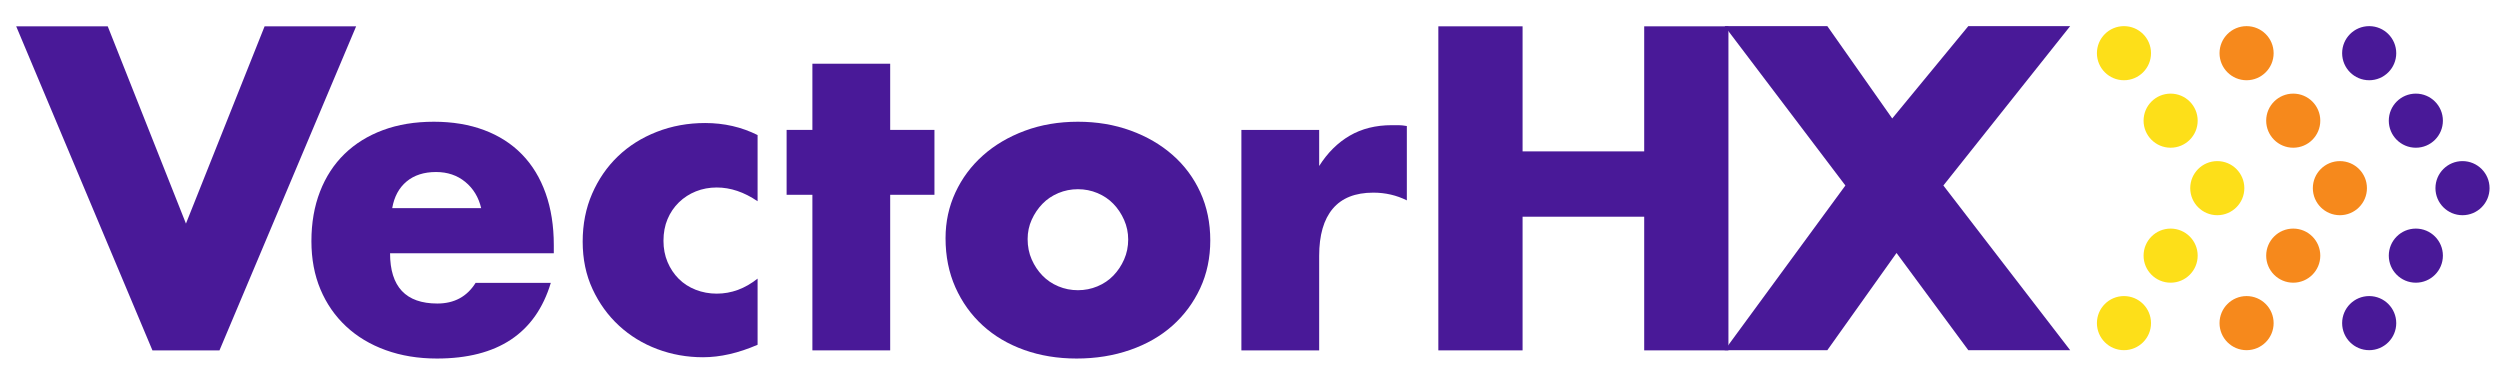 <svg xmlns="http://www.w3.org/2000/svg" xmlns:vectornator="http://vectornator.io" xmlns:xlink="http://www.w3.org/1999/xlink" height="100%" stroke-miterlimit="10" style="fill-rule:nonzero;clip-rule:evenodd;stroke-linecap:round;stroke-linejoin:round;" viewBox="0 0 734.695 110.879" width="100%" xml:space="preserve"><defs></defs><g id="Layer-1" vectornator:layerName="Layer 1"><path d="M31.662 7.737L54.648 65.707L77.76 7.737L104.661 7.737L89.29 44.185L64.499 102.965L44.797 102.965L4.76 7.737L31.662 7.737Z" fill="#491998" fill-rule="nonzero" opacity="1" stroke="none"></path><path d="M141.406 61.161C140.648 57.961 139.09 55.393 136.733 53.457C134.375 51.52 131.512 50.552 128.144 50.552C124.608 50.552 121.724 51.478 119.493 53.33C117.262 55.183 115.851 57.793 115.262 61.161L141.406 61.161ZM114.63 74.422C114.63 84.273 119.261 89.199 128.523 89.199C133.491 89.199 137.238 87.178 139.764 83.136L161.866 83.136C157.403 97.955 146.247 105.365 128.397 105.365C122.924 105.365 117.914 104.544 113.368 102.902C108.821 101.26 104.927 98.924 101.685 95.892C98.443 92.861 95.939 89.241 94.17 85.031C92.402 80.821 91.518 76.106 91.518 70.886C91.518 65.497 92.36 60.635 94.044 56.298C95.728 51.962 98.128 48.278 101.243 45.247C104.358 42.216 108.126 39.88 112.547 38.238C116.967 36.596 121.956 35.775 127.513 35.775C132.986 35.775 137.911 36.596 142.29 38.238C146.668 39.88 150.373 42.258 153.404 45.374C156.435 48.489 158.75 52.299 160.35 56.803C161.95 61.308 162.75 66.381 162.75 72.022L162.75 74.422L114.63 74.422Z" fill="#491998" fill-rule="nonzero" opacity="1" stroke="none"></path><path d="M222.639 59.14C218.682 56.446 214.683 55.099 210.641 55.099C208.452 55.099 206.41 55.477 204.516 56.235C202.621 56.993 200.958 58.066 199.527 59.456C198.096 60.845 196.98 62.487 196.18 64.381C195.38 66.276 194.98 68.402 194.98 70.759C194.98 73.033 195.38 75.117 196.18 77.011C196.98 78.906 198.075 80.547 199.464 81.937C200.853 83.326 202.516 84.4 204.453 85.157C206.389 85.915 208.452 86.294 210.641 86.294C214.935 86.294 218.935 84.82 222.639 81.874L222.639 101.323C216.998 103.765 211.652 104.986 206.6 104.986C201.885 104.986 197.401 104.186 193.149 102.586C188.897 100.987 185.15 98.692 181.909 95.703C178.667 92.714 176.078 89.136 174.141 84.968C172.205 80.8 171.236 76.148 171.236 71.012C171.236 65.876 172.163 61.182 174.015 56.93C175.867 52.678 178.393 49.015 181.593 45.942C184.792 42.869 188.602 40.469 193.023 38.743C197.443 37.017 202.179 36.154 207.231 36.154C212.788 36.154 217.924 37.333 222.639 39.69L222.639 59.14Z" fill="#491998" fill-rule="nonzero" opacity="1" stroke="none"></path><path d="M261.605 57.245L261.605 102.965L238.745 102.965L238.745 57.245L231.167 57.245L231.167 38.175L238.745 38.175L238.745 18.725L261.605 18.725L261.605 38.175L274.614 38.175L274.614 57.245L261.605 57.245Z" fill="#491998" fill-rule="nonzero" opacity="1" stroke="none"></path><path d="M301.997 70.254C301.997 72.443 302.397 74.443 303.197 76.253C303.997 78.064 305.05 79.642 306.355 80.989C307.66 82.337 309.217 83.389 311.028 84.147C312.838 84.905 314.754 85.284 316.774 85.284C318.795 85.284 320.711 84.905 322.521 84.147C324.331 83.389 325.889 82.337 327.194 80.989C328.499 79.642 329.551 78.064 330.351 76.253C331.151 74.443 331.551 72.485 331.551 70.38C331.551 68.36 331.151 66.444 330.351 64.634C329.551 62.824 328.499 61.245 327.194 59.898C325.889 58.551 324.331 57.498 322.521 56.74C320.711 55.983 318.795 55.604 316.774 55.604C314.754 55.604 312.838 55.983 311.028 56.74C309.217 57.498 307.66 58.551 306.355 59.898C305.05 61.245 303.997 62.803 303.197 64.571C302.397 66.339 301.997 68.233 301.997 70.254ZM277.875 70.002C277.875 65.202 278.843 60.719 280.779 56.551C282.716 52.383 285.41 48.763 288.863 45.689C292.315 42.616 296.419 40.195 301.177 38.427C305.934 36.659 311.133 35.775 316.774 35.775C322.331 35.775 327.488 36.638 332.246 38.364C337.003 40.09 341.129 42.49 344.623 45.563C348.117 48.636 350.832 52.299 352.769 56.551C354.706 60.803 355.674 65.497 355.674 70.633C355.674 75.769 354.685 80.463 352.706 84.715C350.727 88.967 348.012 92.63 344.56 95.703C341.108 98.776 336.961 101.155 332.119 102.839C327.278 104.523 322.037 105.365 316.395 105.365C310.838 105.365 305.702 104.523 300.987 102.839C296.272 101.155 292.209 98.755 288.799 95.64C285.389 92.525 282.716 88.799 280.779 84.463C278.843 80.126 277.875 75.306 277.875 70.002Z" fill="#491998" fill-rule="nonzero" opacity="1" stroke="none"></path><path d="M364.817 38.175L387.676 38.175L387.676 48.784C390.118 44.91 393.107 41.943 396.644 39.88C400.18 37.817 404.306 36.785 409.021 36.785C409.61 36.785 410.263 36.785 410.978 36.785C411.694 36.785 412.515 36.87 413.441 37.038L413.441 58.887C410.41 57.372 407.126 56.614 403.59 56.614C398.285 56.614 394.307 58.193 391.655 61.35C389.003 64.508 387.676 69.118 387.676 75.18L387.676 102.965L364.817 102.965L364.817 38.175Z" fill="#491998" fill-rule="nonzero" opacity="1" stroke="none"></path><path d="M447.452 44.489L483.194 44.489L483.194 7.737L507.949 7.737L507.949 102.965L483.194 102.965L483.194 63.687L447.452 63.687L447.452 102.965L422.698 102.965L422.698 7.737L447.452 7.737L447.452 44.489Z" fill="#491998" fill-rule="nonzero" opacity="1" stroke="none"></path><path d="M571.115 54.514L582.534 69.348L608.373 102.909L578.44 102.909L557.348 74.343L537.014 102.909L506.829 102.909L542.319 54.514L506.829 7.681L537.014 7.681L556.085 34.812L578.44 7.681L608.373 7.681L571.115 54.514Z" fill="#491998" fill-rule="nonzero" opacity="1" stroke="none"></path><g opacity="1"><path d="M616.238 15.631C616.238 11.24 619.797 7.681 624.188 7.681C628.579 7.681 632.138 11.24 632.138 15.631C632.138 20.021 628.579 23.581 624.188 23.581C619.797 23.581 616.238 20.021 616.238 15.631Z" fill="#fddf19" fill-rule="nonzero" opacity="1" stroke="none"></path><path d="M629.949 35.463C629.949 31.072 633.509 27.513 637.899 27.513C642.29 27.513 645.849 31.072 645.849 35.463C645.849 39.853 642.29 43.413 637.899 43.413C633.509 43.413 629.949 39.853 629.949 35.463Z" fill="#fddf19" fill-rule="nonzero" opacity="1" stroke="none"></path><path d="M643.661 55.295C643.661 50.904 647.22 47.345 651.611 47.345C656.001 47.345 659.561 50.904 659.561 55.295C659.561 59.685 656.001 63.245 651.611 63.245C647.22 63.245 643.661 59.685 643.661 55.295Z" fill="#fddf19" fill-rule="nonzero" opacity="1" stroke="none"></path><path d="M616.238 94.959C616.238 90.568 619.797 87.009 624.188 87.009C628.579 87.009 632.138 90.568 632.138 94.959C632.138 99.35 628.579 102.909 624.188 102.909C619.797 102.909 616.238 99.35 616.238 94.959Z" fill="#fddf19" fill-rule="nonzero" opacity="1" stroke="none"></path><path d="M629.949 75.127C629.949 70.736 633.509 67.177 637.899 67.177C642.29 67.177 645.849 70.736 645.849 75.127C645.849 79.518 642.29 83.077 637.899 83.077C633.509 83.077 629.949 79.518 629.949 75.127Z" fill="#fddf19" fill-rule="nonzero" opacity="1" stroke="none"></path></g><g opacity="1"><path d="M652.27 15.631C652.27 11.24 655.83 7.681 660.22 7.681C664.611 7.681 668.17 11.24 668.17 15.631C668.17 20.021 664.611 23.581 660.22 23.581C655.83 23.581 652.27 20.021 652.27 15.631Z" fill="#f6891c" fill-rule="nonzero" opacity="1" stroke="none"></path><path d="M665.982 35.463C665.982 31.072 669.541 27.513 673.932 27.513C678.322 27.513 681.882 31.072 681.882 35.463C681.882 39.853 678.322 43.413 673.932 43.413C669.541 43.413 665.982 39.853 665.982 35.463Z" fill="#f6891c" fill-rule="nonzero" opacity="1" stroke="none"></path><path d="M679.693 55.295C679.693 50.904 683.252 47.345 687.643 47.345C692.034 47.345 695.593 50.904 695.593 55.295C695.593 59.685 692.034 63.245 687.643 63.245C683.252 63.245 679.693 59.685 679.693 55.295Z" fill="#f6891c" fill-rule="nonzero" opacity="1" stroke="none"></path><path d="M652.27 94.959C652.27 90.568 655.83 87.009 660.22 87.009C664.611 87.009 668.17 90.568 668.17 94.959C668.17 99.35 664.611 102.909 660.22 102.909C655.83 102.909 652.27 99.35 652.27 94.959Z" fill="#f6891c" fill-rule="nonzero" opacity="1" stroke="none"></path><path d="M665.982 75.127C665.982 70.736 669.541 67.177 673.932 67.177C678.322 67.177 681.882 70.736 681.882 75.127C681.882 79.518 678.322 83.077 673.932 83.077C669.541 83.077 665.982 79.518 665.982 75.127Z" fill="#f6891c" fill-rule="nonzero" opacity="1" stroke="none"></path></g><g opacity="1"><path d="M688.303 15.631C688.303 11.24 691.862 7.681 696.253 7.681C700.643 7.681 704.203 11.24 704.203 15.631C704.203 20.021 700.643 23.581 696.253 23.581C691.862 23.581 688.303 20.021 688.303 15.631Z" fill="#491998" fill-rule="nonzero" opacity="1" stroke="none"></path><path d="M702.014 35.463C702.014 31.072 705.573 27.513 709.964 27.513C714.355 27.513 717.914 31.072 717.914 35.463C717.914 39.853 714.355 43.413 709.964 43.413C705.573 43.413 702.014 39.853 702.014 35.463Z" fill="#491998" fill-rule="nonzero" opacity="1" stroke="none"></path><path d="M715.725 55.295C715.725 50.904 719.285 47.345 723.675 47.345C728.066 47.345 731.625 50.904 731.625 55.295C731.625 59.685 728.066 63.245 723.675 63.245C719.285 63.245 715.725 59.685 715.725 55.295Z" fill="#491998" fill-rule="nonzero" opacity="1" stroke="none"></path><path d="M688.303 94.959C688.303 90.568 691.862 87.009 696.253 87.009C700.643 87.009 704.203 90.568 704.203 94.959C704.203 99.35 700.643 102.909 696.253 102.909C691.862 102.909 688.303 99.35 688.303 94.959Z" fill="#491998" fill-rule="nonzero" opacity="1" stroke="none"></path><path d="M702.014 75.127C702.014 70.736 705.573 67.177 709.964 67.177C714.355 67.177 717.914 70.736 717.914 75.127C717.914 79.518 714.355 83.077 709.964 83.077C705.573 83.077 702.014 79.518 702.014 75.127Z" fill="#491998" fill-rule="nonzero" opacity="1" stroke="none"></path></g></g></svg>